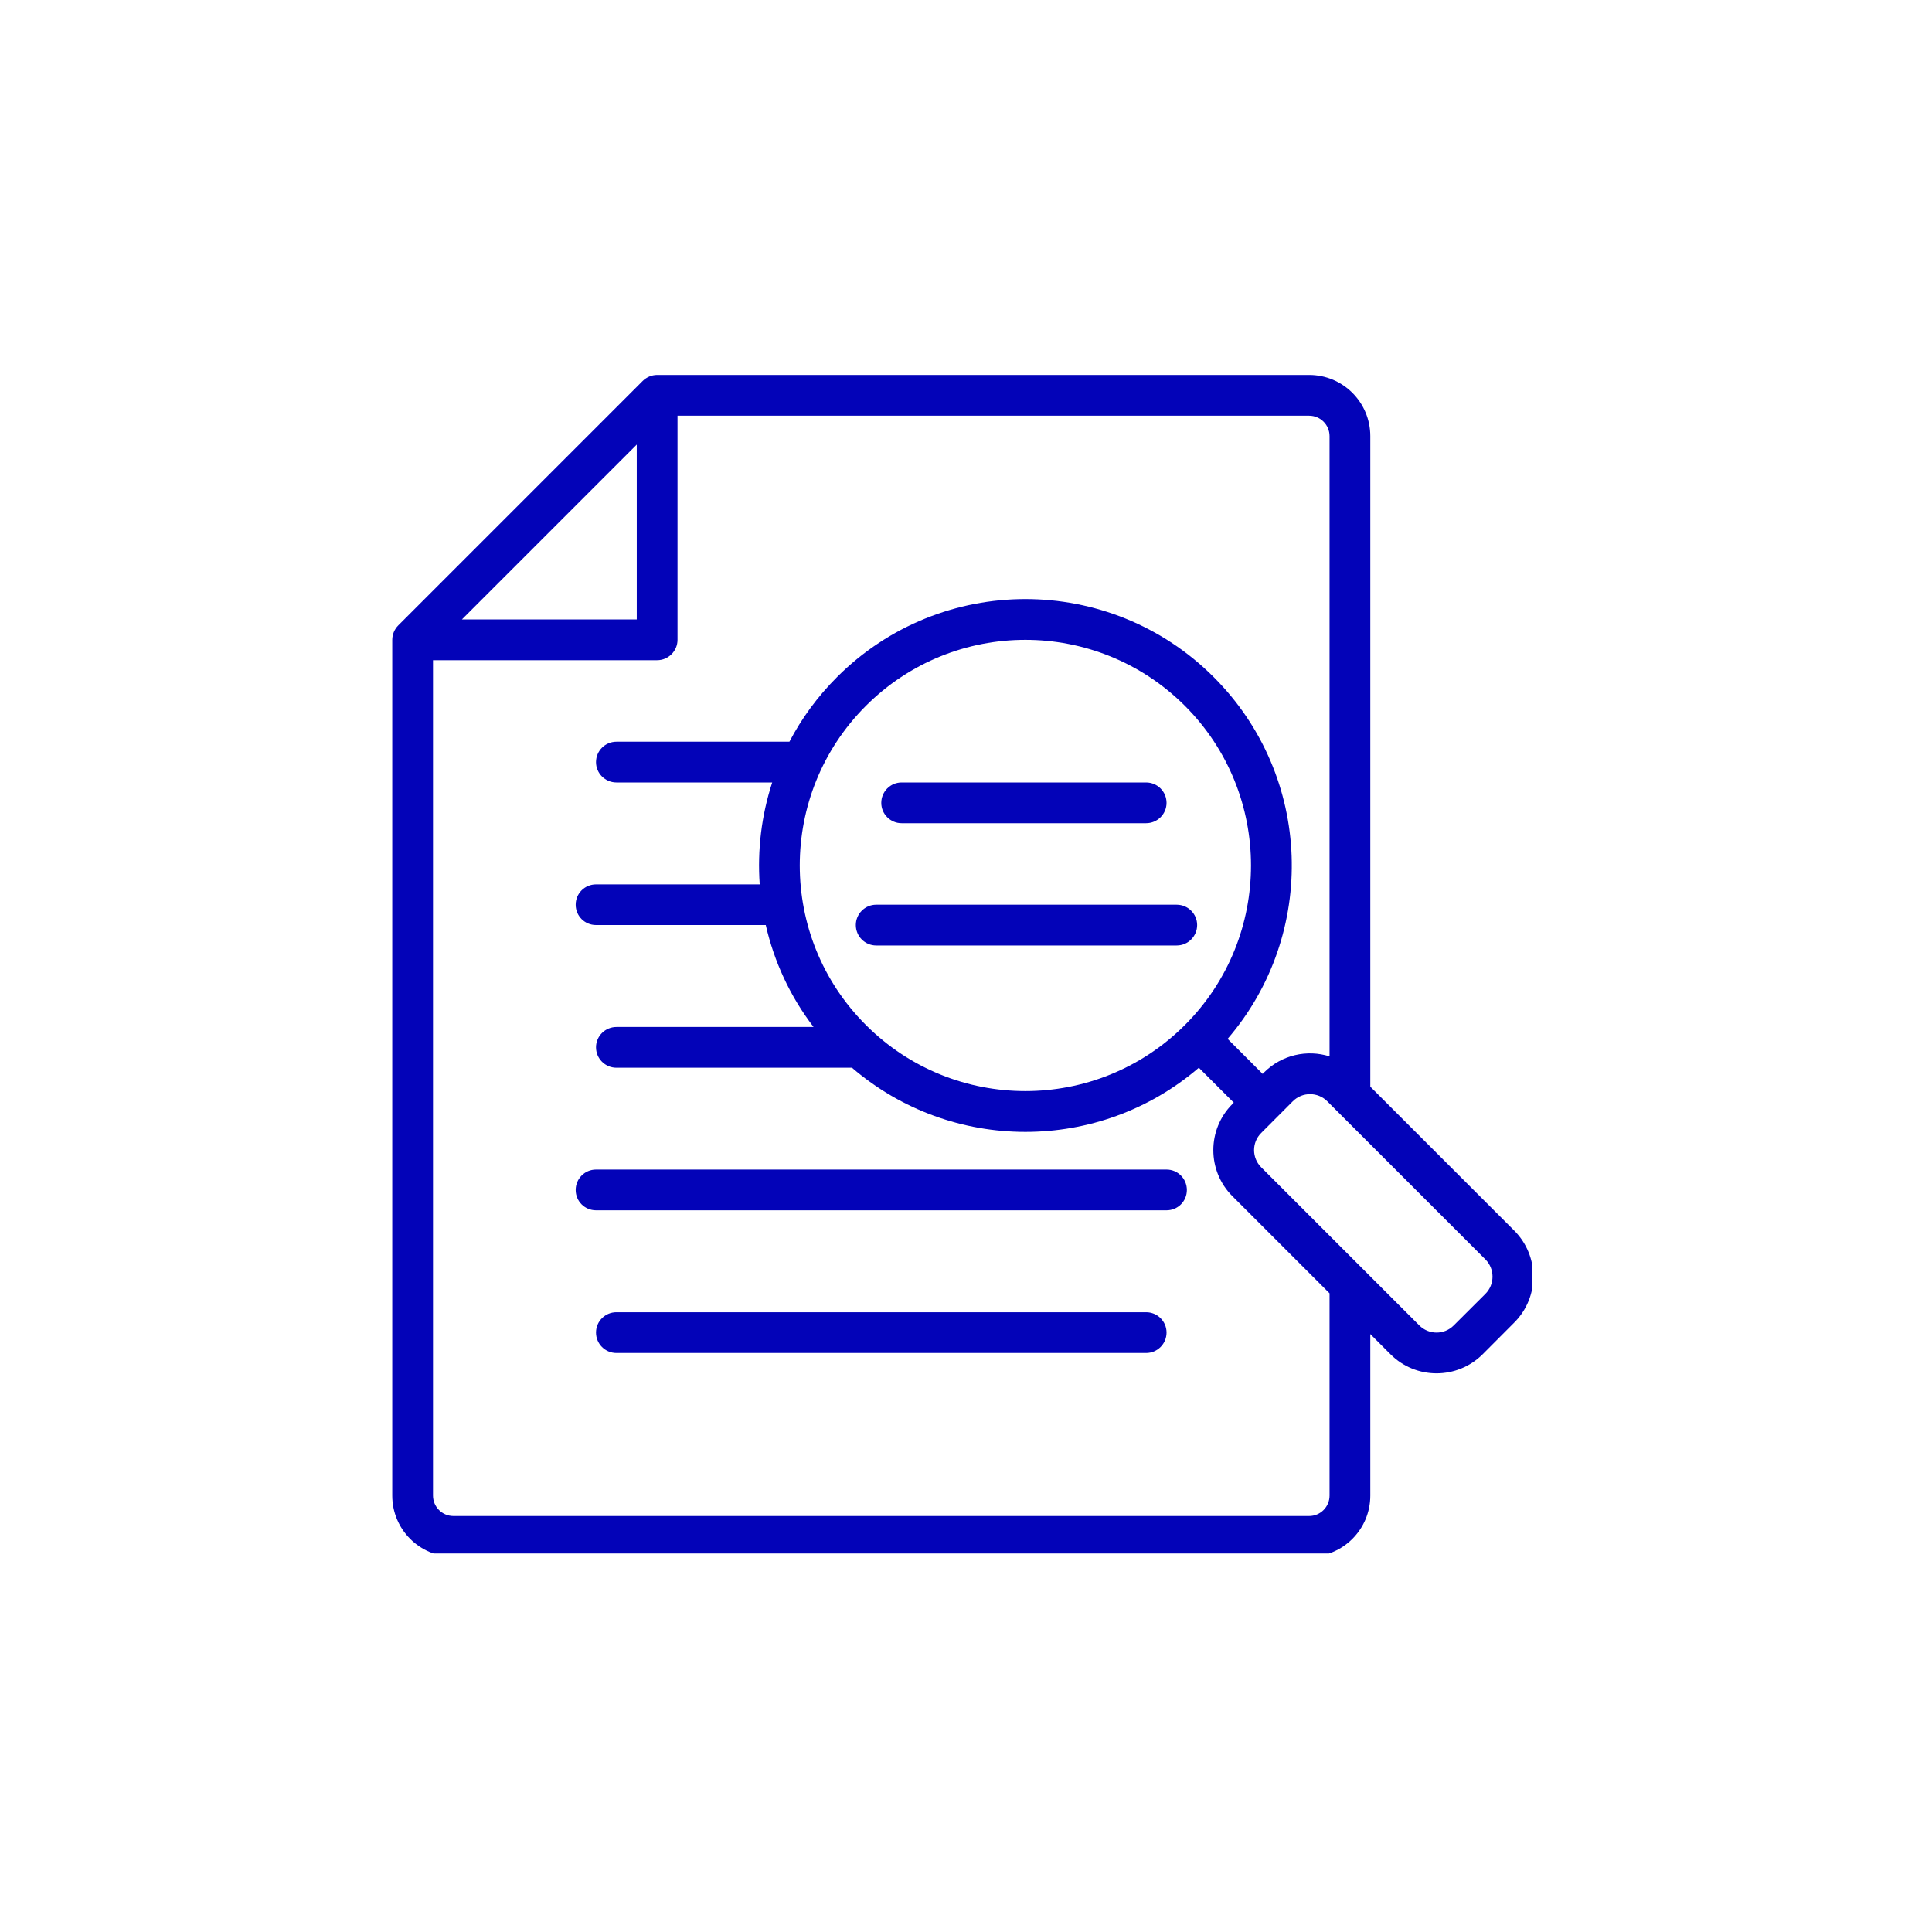 <svg xmlns="http://www.w3.org/2000/svg" xmlns:xlink="http://www.w3.org/1999/xlink" width="100" zoomAndPan="magnify" viewBox="0 0 75 75" height="100" preserveAspectRatio="xMidYMid meet" version="1.0"><defs><clipPath id="63ac9610f5"><path d="M 15.215 14.555 L 59.465 14.555 L 59.465 60.305 L 15.215 60.305 Z M 15.215 14.555 " clip-rule="nonzero"/></clipPath></defs><g clip-path="url(#63ac9610f5)"><path fill="#0303b8" d="M 25.512 14.555 C 25.301 14.555 25.098 14.641 24.949 14.789 L 15.461 24.277 C 15.312 24.426 15.227 24.629 15.227 24.84 L 15.227 58.059 C 15.227 59.371 16.289 60.434 17.602 60.434 L 50.82 60.434 C 52.133 60.434 53.195 59.371 53.195 58.059 L 53.195 51.789 L 53.98 52.574 C 54.965 53.559 56.566 53.559 57.555 52.574 L 58.781 51.344 C 59.77 50.359 59.77 48.758 58.781 47.77 L 53.195 42.184 L 53.195 16.93 C 53.195 15.617 52.133 14.555 50.82 14.555 Z M 51.613 41.008 L 51.613 16.93 C 51.613 16.492 51.258 16.137 50.82 16.137 L 26.301 16.137 L 26.301 24.84 C 26.301 25.273 25.945 25.629 25.512 25.629 L 16.809 25.629 L 16.809 58.059 C 16.809 58.496 17.164 58.852 17.602 58.852 L 50.82 58.852 C 51.258 58.852 51.613 58.496 51.613 58.059 L 51.613 50.207 L 47.84 46.434 C 46.855 45.449 46.855 43.848 47.84 42.859 L 47.895 42.805 L 46.539 41.449 C 42.672 44.77 36.938 44.77 33.074 41.449 C 33.059 41.449 33.043 41.449 33.023 41.449 L 23.93 41.449 C 23.492 41.449 23.137 41.094 23.137 40.656 C 23.137 40.223 23.492 39.867 23.93 39.867 L 31.582 39.867 C 30.664 38.668 30.047 37.316 29.727 35.91 L 23.137 35.91 C 22.699 35.91 22.348 35.559 22.348 35.121 C 22.348 34.684 22.699 34.332 23.137 34.332 L 29.492 34.332 C 29.398 33 29.559 31.656 29.977 30.375 L 23.93 30.375 C 23.492 30.375 23.137 30.02 23.137 29.586 C 23.137 29.148 23.492 28.793 23.93 28.793 L 30.645 28.793 C 31.117 27.891 31.734 27.043 32.492 26.285 C 36.531 22.246 43.078 22.246 47.117 26.285 C 50.969 30.137 51.148 36.266 47.656 40.328 L 49.016 41.688 L 49.07 41.633 C 49.758 40.945 50.742 40.734 51.613 41.008 Z M 24.719 17.258 L 17.93 24.047 L 24.719 24.047 Z M 35 30.375 C 34.566 30.375 34.211 30.73 34.211 31.168 C 34.211 31.602 34.566 31.957 35 31.957 L 44.492 31.957 C 44.93 31.957 45.285 31.602 45.285 31.168 C 45.285 30.73 44.93 30.375 44.492 30.375 Z M 34.012 35.121 C 33.578 35.121 33.223 35.477 33.223 35.91 C 33.223 36.348 33.578 36.703 34.012 36.703 L 45.68 36.703 C 46.117 36.703 46.473 36.348 46.473 35.91 C 46.473 35.477 46.117 35.121 45.68 35.121 Z M 23.137 45.402 C 22.699 45.402 22.348 45.758 22.348 46.195 C 22.348 46.633 22.699 46.984 23.137 46.984 L 45.285 46.984 C 45.723 46.984 46.074 46.633 46.074 46.195 C 46.074 45.758 45.723 45.402 45.285 45.402 Z M 23.137 51.73 C 23.137 51.293 23.492 50.941 23.93 50.941 L 44.492 50.941 C 44.93 50.941 45.285 51.293 45.285 51.73 C 45.285 52.168 44.93 52.523 44.492 52.523 L 23.93 52.523 C 23.492 52.523 23.137 52.168 23.137 51.73 Z M 33.613 27.402 C 37.031 23.984 42.578 23.984 46 27.402 C 49.418 30.824 49.418 36.371 46 39.789 C 42.578 43.211 37.031 43.211 33.613 39.789 C 30.191 36.371 30.191 30.824 33.613 27.402 Z M 50.188 42.75 C 50.555 42.383 51.156 42.383 51.523 42.75 L 57.664 48.891 C 58.031 49.258 58.031 49.859 57.664 50.227 L 56.434 51.453 C 56.066 51.824 55.469 51.824 55.098 51.453 L 48.961 45.316 C 48.59 44.945 48.59 44.348 48.961 43.98 Z M 50.188 42.75 " fill-opacity="1" fill-rule="evenodd"/></g></svg>